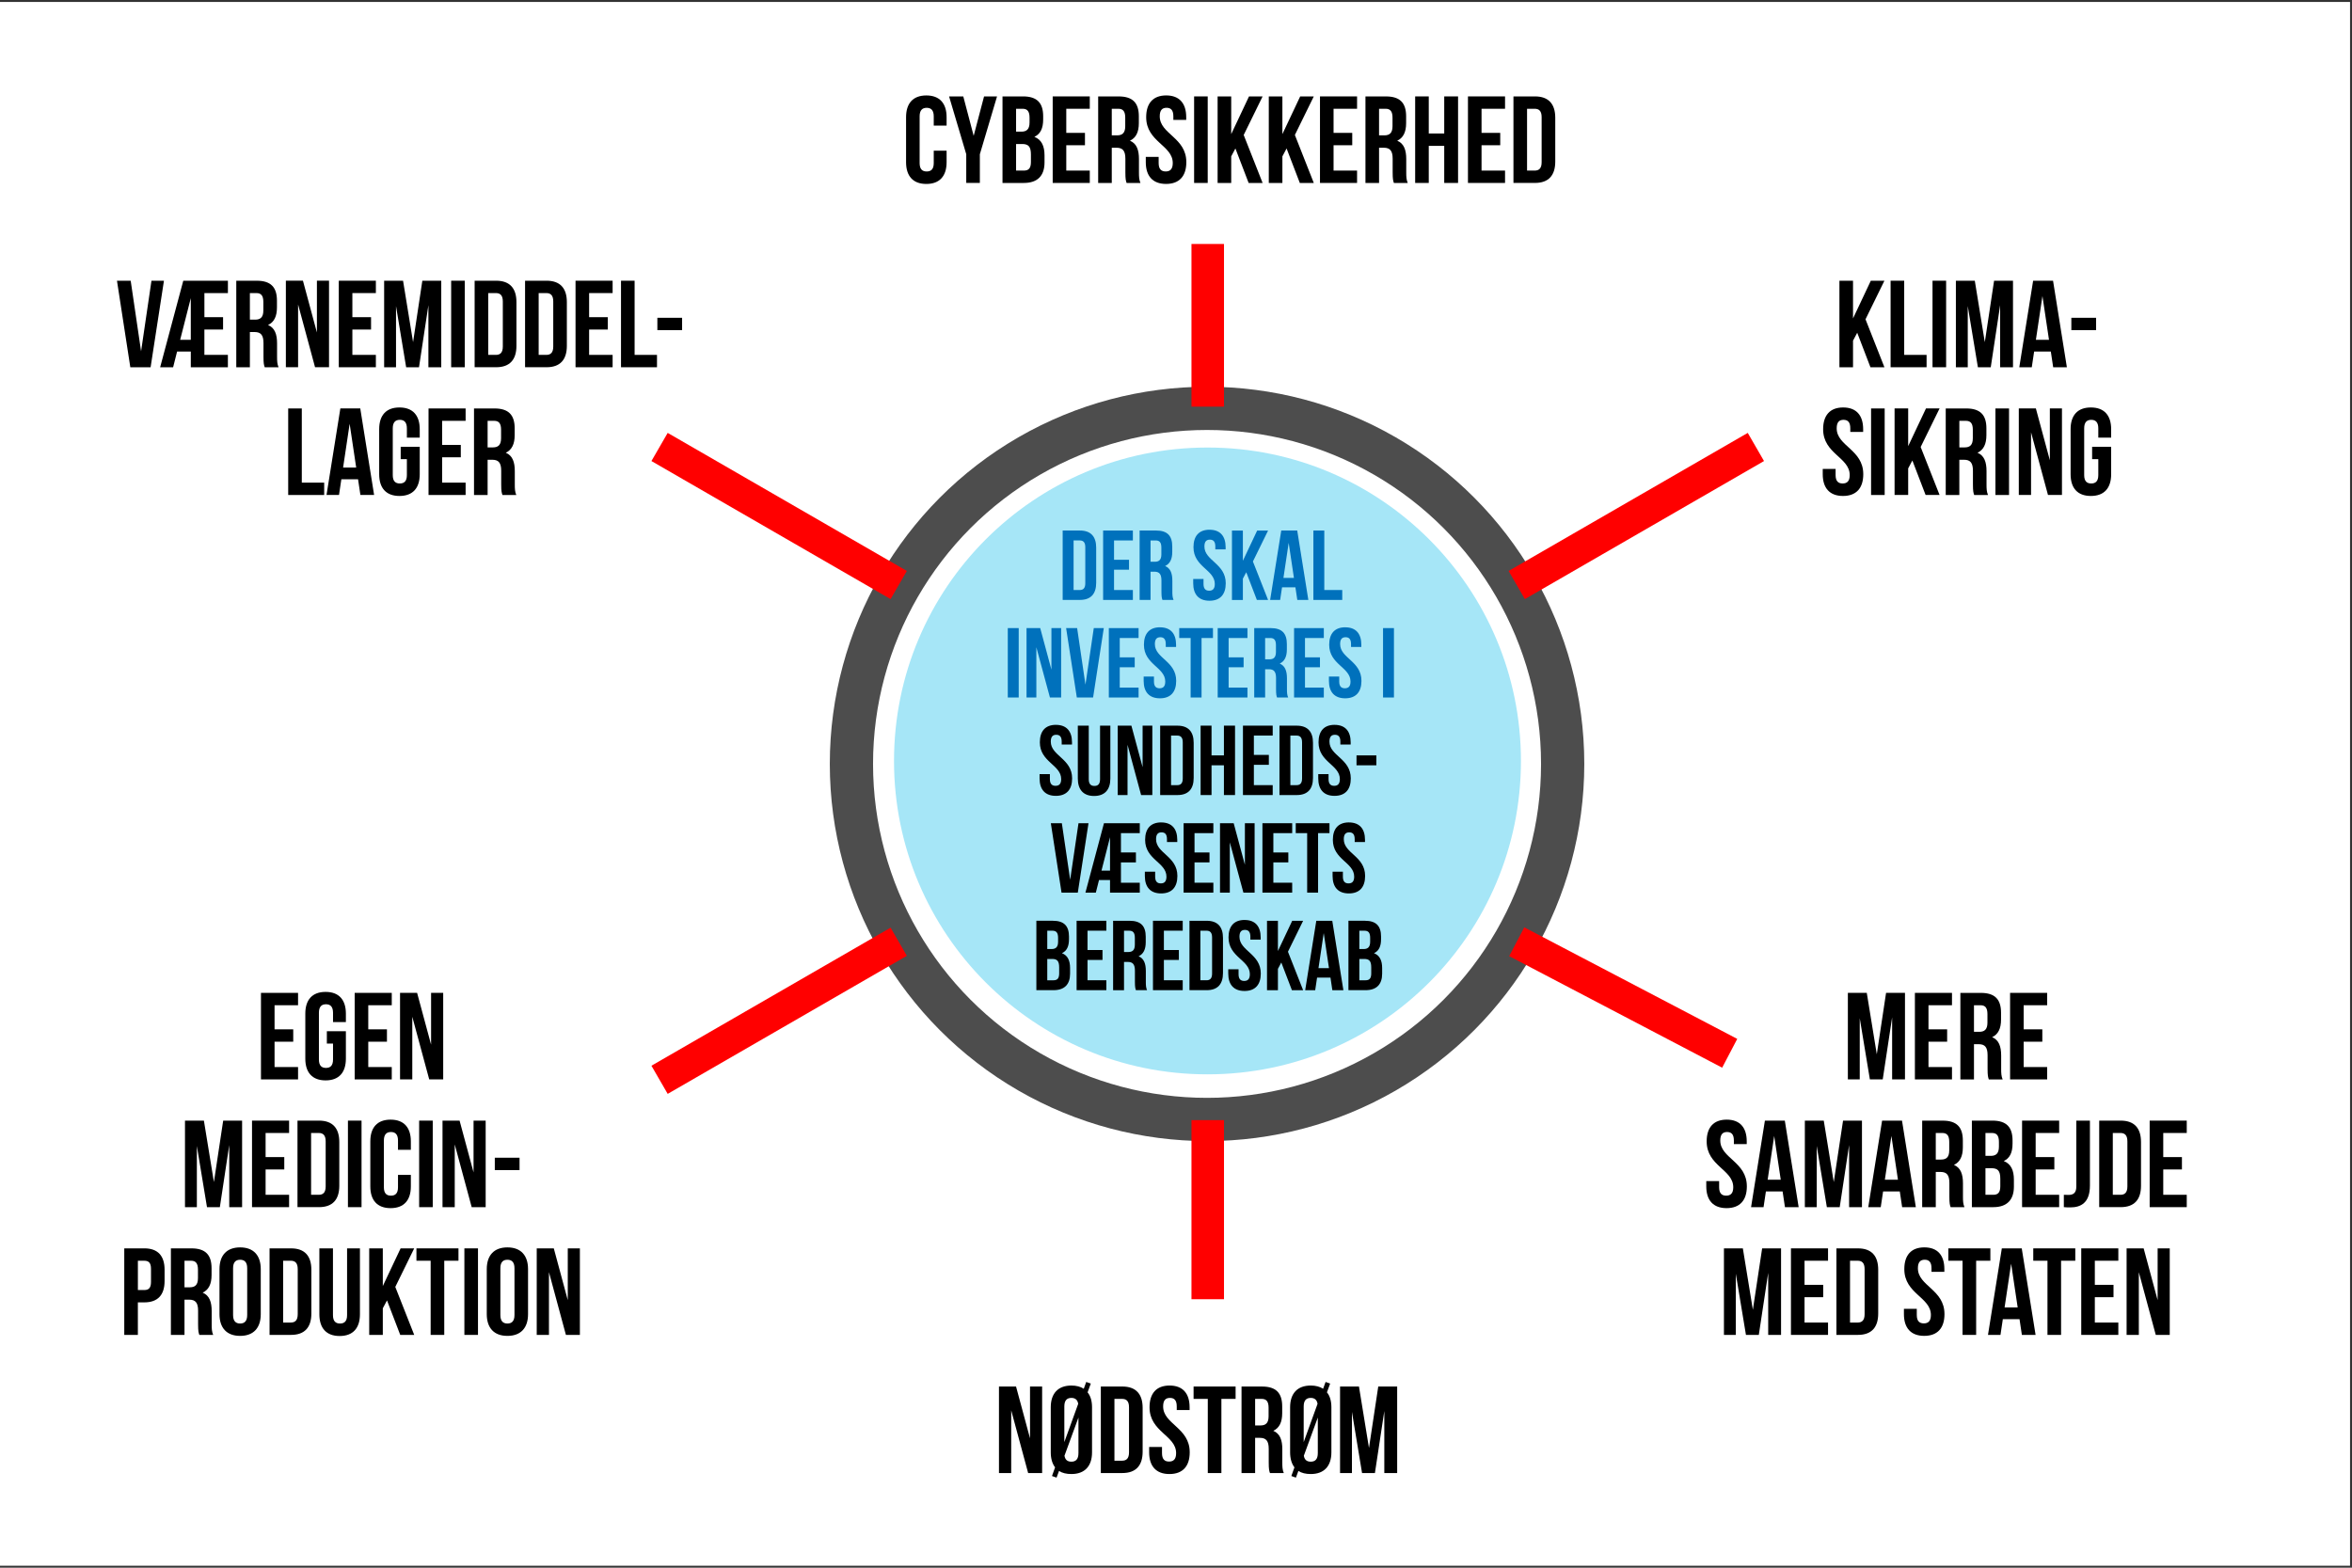 <?xml version="1.0" encoding="UTF-8"?><svg id="Lag_1" xmlns="http://www.w3.org/2000/svg" viewBox="0 0 1200 800"><rect x="0" y="0" width="1200" height="800" fill="#333333" stroke="none"/><defs><style>.cls-1{fill:#0071bc;}.cls-2{fill:#fff;}.cls-3{stroke:red;stroke-width:16.59px;}.cls-3,.cls-4{fill:none;stroke-miterlimit:10;}.cls-4{stroke:#4d4d4d;stroke-width:22.06px;}.cls-5{fill:#a6e6f7;}</style></defs><rect class="cls-2" x="-1" y="1" width="1200" height="798"/><circle class="cls-5" cx="616.06" cy="388.31" r="159.93"/><circle class="cls-4" cx="615.84" cy="389.83" r="181.44"/><path d="M482.96,76.9v5.87c0,7.06-3.53,11.1-10.34,11.1s-10.34-4.04-10.34-11.1v-22.96c0-7.06,3.53-11.1,10.34-11.1s10.34,4.04,10.34,11.1v4.29h-6.56v-4.73c0-3.15-1.39-4.35-3.6-4.35s-3.6,1.2-3.6,4.35v23.84c0,3.15,1.39,4.29,3.6,4.29s3.6-1.14,3.6-4.29v-6.31h6.56Z"/><path d="M492.99,78.72l-8.77-29.52h7.25l5.3,20.12,5.3-20.12h6.62l-8.77,29.52v14.63h-6.94v-14.63Z"/><path d="M532.23,59.36v1.58c0,4.54-1.39,7.44-4.48,8.89,3.72,1.45,5.17,4.79,5.17,9.46v3.6c0,6.81-3.6,10.47-10.53,10.47h-10.91v-44.16h10.47c7.19,0,10.28,3.34,10.28,10.16ZM518.41,55.51v11.67h2.71c2.59,0,4.16-1.14,4.16-4.67v-2.46c0-3.15-1.07-4.54-3.53-4.54h-3.34ZM518.41,73.49v13.56h3.97c2.33,0,3.6-1.07,3.6-4.35v-3.85c0-4.1-1.32-5.36-4.48-5.36h-3.09Z"/><path d="M544.02,67.81h9.53v6.31h-9.53v12.93h11.99v6.31h-18.92v-44.16h18.92v6.31h-11.99v12.3Z"/><path d="M574.8,93.36c-.38-1.14-.63-1.83-.63-5.42v-6.94c0-4.1-1.39-5.61-4.54-5.61h-2.4v17.98h-6.94v-44.16h10.47c7.19,0,10.28,3.34,10.28,10.16v3.47c0,4.54-1.45,7.51-4.54,8.96,3.47,1.45,4.6,4.79,4.6,9.4v6.81c0,2.14.06,3.72.76,5.36h-7.06ZM567.23,55.51v13.56h2.71c2.59,0,4.16-1.14,4.16-4.67v-4.35c0-3.15-1.07-4.54-3.53-4.54h-3.34Z"/><path d="M594.99,48.7c6.75,0,10.22,4.04,10.22,11.1v1.39h-6.56v-1.83c0-3.15-1.26-4.35-3.47-4.35s-3.47,1.2-3.47,4.35c0,9.08,13.56,10.79,13.56,23.4,0,7.06-3.53,11.1-10.34,11.1s-10.34-4.04-10.34-11.1v-2.71h6.56v3.15c0,3.15,1.39,4.29,3.6,4.29s3.6-1.14,3.6-4.29c0-9.08-13.56-10.79-13.56-23.4,0-7.06,3.47-11.1,10.22-11.1Z"/><path d="M609.24,49.2h6.94v44.16h-6.94v-44.16Z"/><path d="M630.31,75.76l-2.14,4.04v13.56h-6.94v-44.16h6.94v19.24l9.08-19.24h6.94l-9.65,19.68,9.65,24.48h-7.13l-6.75-17.6Z"/><path d="M656.42,75.76l-2.14,4.04v13.56h-6.94v-44.16h6.94v19.24l9.08-19.24h6.94l-9.65,19.68,9.65,24.48h-7.13l-6.75-17.6Z"/><path d="M680.39,67.81h9.53v6.31h-9.53v12.93h11.99v6.31h-18.92v-44.16h18.92v6.31h-11.99v12.3Z"/><path d="M711.17,93.36c-.38-1.14-.63-1.83-.63-5.42v-6.94c0-4.1-1.39-5.61-4.54-5.61h-2.4v17.98h-6.94v-44.16h10.47c7.19,0,10.28,3.34,10.28,10.16v3.47c0,4.54-1.45,7.51-4.54,8.96,3.47,1.45,4.6,4.79,4.6,9.4v6.81c0,2.14.06,3.72.76,5.36h-7.06ZM703.6,55.51v13.56h2.71c2.59,0,4.16-1.14,4.16-4.67v-4.35c0-3.15-1.07-4.54-3.53-4.54h-3.34Z"/><path d="M728.96,93.36h-6.94v-44.16h6.94v18.92h7.89v-18.92h7.06v44.16h-7.06v-18.92h-7.89v18.92Z"/><path d="M755.89,67.81h9.53v6.31h-9.53v12.93h11.99v6.31h-18.92v-44.16h18.92v6.31h-11.99v12.3Z"/><path d="M772.17,49.2h10.98c6.94,0,10.35,3.85,10.35,10.91v22.33c0,7.06-3.41,10.91-10.35,10.91h-10.98v-44.16ZM779.11,55.51v31.54h3.91c2.21,0,3.53-1.14,3.53-4.29v-22.96c0-3.15-1.32-4.29-3.53-4.29h-3.91Z"/><path d="M947.56,169.81l-2.14,4.04v13.56h-6.94v-44.16h6.94v19.24l9.08-19.24h6.94l-9.65,19.68,9.65,24.48h-7.13l-6.75-17.6Z"/><path d="M964.59,143.25h6.94v37.85h11.42v6.31h-18.36v-44.16Z"/><path d="M985.98,143.25h6.94v44.16h-6.94v-44.16Z"/><path d="M1012.66,174.6l4.73-31.35h9.65v44.16h-6.56v-31.67l-4.79,31.67h-6.56l-5.17-31.22v31.22h-6.06v-44.16h9.65l5.11,31.35Z"/><path d="M1054.54,187.41h-7l-1.2-8.01h-8.52l-1.2,8.01h-6.37l7.06-44.16h10.16l7.06,44.16ZM1038.71,173.4h6.69l-3.34-22.33-3.34,22.33Z"/><path d="M1056.81,162.17h12.62v6.31h-12.62v-6.31Z"/><path d="M940.37,207.93c6.75,0,10.22,4.04,10.22,11.1v1.39h-6.56v-1.83c0-3.15-1.26-4.35-3.47-4.35s-3.47,1.2-3.47,4.35c0,9.08,13.56,10.79,13.56,23.4,0,7.07-3.53,11.1-10.34,11.1s-10.34-4.04-10.34-11.1v-2.71h6.56v3.15c0,3.15,1.39,4.29,3.6,4.29s3.6-1.14,3.6-4.29c0-9.08-13.56-10.79-13.56-23.4,0-7.06,3.47-11.1,10.22-11.1Z"/><path d="M954.63,208.44h6.94v44.16h-6.94v-44.16Z"/><path d="M975.7,234.99l-2.14,4.04v13.56h-6.94v-44.16h6.94v19.24l9.08-19.24h6.94l-9.65,19.68,9.65,24.48h-7.13l-6.75-17.6Z"/><path d="M1007.23,252.59c-.38-1.14-.63-1.83-.63-5.42v-6.94c0-4.1-1.39-5.61-4.54-5.61h-2.4v17.98h-6.94v-44.16h10.47c7.19,0,10.28,3.34,10.28,10.16v3.47c0,4.54-1.45,7.51-4.54,8.96,3.47,1.45,4.6,4.79,4.6,9.4v6.81c0,2.14.06,3.72.76,5.36h-7.06ZM999.67,214.75v13.56h2.71c2.59,0,4.16-1.14,4.16-4.67v-4.35c0-3.15-1.07-4.54-3.53-4.54h-3.34Z"/><path d="M1018.08,208.44h6.94v44.16h-6.94v-44.16Z"/><path d="M1036.25,220.61v31.98h-6.25v-44.16h8.71l7.13,26.43v-26.43h6.18v44.16h-7.13l-8.64-31.98Z"/><path d="M1067.41,227.99h9.71v14c0,7.07-3.53,11.1-10.35,11.1s-10.34-4.04-10.34-11.1v-22.96c0-7.06,3.53-11.1,10.34-11.1s10.35,4.04,10.35,11.1v4.29h-6.56v-4.73c0-3.15-1.39-4.35-3.6-4.35s-3.6,1.2-3.6,4.35v23.84c0,3.15,1.39,4.29,3.6,4.29s3.6-1.14,3.6-4.29v-8.14h-3.15v-6.31Z"/><path d="M71.98,179.27l5.3-36.02h6.37l-6.81,44.16h-10.35l-6.81-44.16h7l5.3,36.02Z"/><path d="M104.28,161.86h9.53v6.31h-9.53v12.93h11.99v6.31h-18.92v-8.01h-7l-2.02,8.01h-6.62l11.8-44.16h22.77v6.31h-11.99v12.3ZM97.34,173.4v-21.26l-5.42,21.26h5.42Z"/><path d="M135.06,187.41c-.38-1.14-.63-1.83-.63-5.42v-6.94c0-4.1-1.39-5.61-4.54-5.61h-2.4v17.98h-6.94v-44.16h10.47c7.19,0,10.28,3.34,10.28,10.16v3.47c0,4.54-1.45,7.51-4.54,8.96,3.47,1.45,4.6,4.79,4.6,9.4v6.81c0,2.14.06,3.72.76,5.36h-7.06ZM127.49,149.56v13.56h2.71c2.59,0,4.16-1.14,4.16-4.67v-4.35c0-3.15-1.07-4.54-3.53-4.54h-3.34Z"/><path d="M152.09,155.42v31.98h-6.24v-44.16h8.71l7.13,26.43v-26.43h6.18v44.16h-7.13l-8.64-31.98Z"/><path d="M179.78,161.86h9.53v6.31h-9.53v12.93h11.99v6.31h-18.92v-44.16h18.92v6.31h-11.99v12.3Z"/><path d="M210.75,174.6l4.73-31.35h9.65v44.16h-6.56v-31.67l-4.79,31.67h-6.56l-5.17-31.22v31.22h-6.06v-44.16h9.65l5.11,31.35Z"/><path d="M230.18,143.25h6.94v44.16h-6.94v-44.16Z"/><path d="M242.16,143.25h10.98c6.94,0,10.35,3.85,10.35,10.91v22.33c0,7.06-3.41,10.91-10.35,10.91h-10.98v-44.16ZM249.1,149.56v31.54h3.91c2.21,0,3.53-1.14,3.53-4.29v-22.96c0-3.15-1.32-4.29-3.53-4.29h-3.91Z"/><path d="M267.89,143.25h10.98c6.94,0,10.34,3.85,10.34,10.91v22.33c0,7.06-3.41,10.91-10.34,10.91h-10.98v-44.16ZM274.83,149.56v31.54h3.91c2.21,0,3.53-1.14,3.53-4.29v-22.96c0-3.15-1.32-4.29-3.53-4.29h-3.91Z"/><path d="M300.57,161.86h9.53v6.31h-9.53v12.93h11.99v6.31h-18.92v-44.16h18.92v6.31h-11.99v12.3Z"/><path d="M316.84,143.25h6.94v37.85h11.42v6.31h-18.36v-44.16Z"/><path d="M335.39,162.17h12.62v6.31h-12.62v-6.31Z"/><path d="M147.04,208.44h6.94v37.85h11.42v6.31h-18.36v-44.16Z"/><path d="M190.88,252.59h-7l-1.2-8.01h-8.52l-1.2,8.01h-6.37l7.06-44.16h10.16l7.06,44.16ZM175.04,238.59h6.69l-3.34-22.33-3.34,22.33Z"/><path d="M204.44,227.99h9.71v14c0,7.07-3.53,11.1-10.35,11.1s-10.34-4.04-10.34-11.1v-22.96c0-7.06,3.53-11.1,10.34-11.1s10.35,4.04,10.35,11.1v4.29h-6.56v-4.73c0-3.15-1.39-4.35-3.6-4.35s-3.6,1.2-3.6,4.35v23.84c0,3.15,1.39,4.29,3.6,4.29s3.6-1.14,3.6-4.29v-8.14h-3.15v-6.31Z"/><path d="M225.57,227.05h9.53v6.31h-9.53v12.93h11.99v6.31h-18.92v-44.16h18.92v6.31h-11.99v12.3Z"/><path d="M256.35,252.59c-.38-1.14-.63-1.83-.63-5.42v-6.94c0-4.1-1.39-5.61-4.54-5.61h-2.4v17.98h-6.94v-44.16h10.47c7.19,0,10.28,3.34,10.28,10.16v3.47c0,4.54-1.45,7.51-4.54,8.96,3.47,1.45,4.6,4.79,4.6,9.4v6.81c0,2.14.06,3.72.76,5.36h-7.06ZM248.78,214.75v13.56h2.71c2.59,0,4.16-1.14,4.16-4.67v-4.35c0-3.15-1.07-4.54-3.53-4.54h-3.34Z"/><path d="M515.92,719.73v31.98h-6.24v-44.16h8.71l7.13,26.43v-26.43h6.18v44.16h-7.13l-8.64-31.98Z"/><path d="M536.1,718.15c0-7.06,3.72-11.1,10.53-11.1,2.52,0,4.67.57,6.31,1.64l1.26-3.47,2.33.82-1.64,4.48c1.51,1.83,2.27,4.42,2.27,7.63v22.96c0,7.07-3.72,11.1-10.53,11.1-2.52,0-4.67-.5-6.31-1.58l-1.26,3.41-2.33-.82,1.58-4.42c-1.45-1.89-2.21-4.48-2.21-7.7v-22.96ZM543.04,735.88l7.06-19.49c-.32-2.14-1.64-3.03-3.47-3.03-2.21,0-3.6,1.2-3.6,4.35v18.17ZM550.23,741.55v-18.17l-7.13,19.49c.38,2.21,1.64,3.03,3.53,3.03,2.21,0,3.6-1.2,3.6-4.35Z"/><path d="M561.65,707.55h10.98c6.94,0,10.35,3.85,10.35,10.91v22.33c0,7.06-3.41,10.91-10.35,10.91h-10.98v-44.16ZM568.59,713.86v31.54h3.91c2.21,0,3.53-1.14,3.53-4.29v-22.96c0-3.15-1.32-4.29-3.53-4.29h-3.91Z"/><path d="M596.72,707.05c6.75,0,10.22,4.04,10.22,11.1v1.39h-6.56v-1.83c0-3.15-1.26-4.35-3.47-4.35s-3.47,1.2-3.47,4.35c0,9.08,13.56,10.79,13.56,23.4,0,7.07-3.53,11.1-10.35,11.1s-10.35-4.04-10.35-11.1v-2.71h6.56v3.15c0,3.15,1.39,4.29,3.6,4.29s3.6-1.14,3.6-4.29c0-9.08-13.56-10.79-13.56-23.4,0-7.06,3.47-11.1,10.22-11.1Z"/><path d="M608.96,707.55h21.45v6.31h-7.25v37.85h-6.94v-37.85h-7.25v-6.31Z"/><path d="M647.94,751.71c-.38-1.14-.63-1.83-.63-5.42v-6.94c0-4.1-1.39-5.61-4.54-5.61h-2.4v17.98h-6.94v-44.16h10.47c7.19,0,10.28,3.34,10.28,10.16v3.47c0,4.54-1.45,7.51-4.54,8.96,3.47,1.45,4.6,4.79,4.6,9.4v6.81c0,2.14.06,3.72.76,5.36h-7.06ZM640.37,713.86v13.56h2.71c2.59,0,4.16-1.14,4.16-4.67v-4.35c0-3.15-1.07-4.54-3.53-4.54h-3.34Z"/><path d="M658.22,718.15c0-7.06,3.72-11.1,10.53-11.1,2.52,0,4.67.57,6.31,1.64l1.26-3.47,2.33.82-1.64,4.48c1.51,1.83,2.27,4.42,2.27,7.63v22.96c0,7.07-3.72,11.1-10.53,11.1-2.52,0-4.67-.5-6.31-1.58l-1.26,3.41-2.33-.82,1.58-4.42c-1.45-1.89-2.21-4.48-2.21-7.7v-22.96ZM665.16,735.88l7.06-19.49c-.32-2.14-1.64-3.03-3.47-3.03-2.21,0-3.6,1.2-3.6,4.35v18.17ZM672.35,741.55v-18.17l-7.13,19.49c.38,2.21,1.64,3.03,3.53,3.03,2.21,0,3.6-1.2,3.6-4.35Z"/><path d="M698.46,738.9l4.73-31.35h9.65v44.16h-6.56v-31.67l-4.79,31.67h-6.56l-5.17-31.22v31.22h-6.06v-44.16h9.65l5.11,31.35Z"/><path d="M140.08,525.28h9.53v6.31h-9.53v12.93h11.99v6.31h-18.92v-44.16h18.92v6.31h-11.99v12.3Z"/><path d="M166.76,526.23h9.71v14c0,7.06-3.53,11.1-10.35,11.1s-10.35-4.04-10.35-11.1v-22.96c0-7.06,3.53-11.1,10.35-11.1s10.35,4.04,10.35,11.1v4.29h-6.56v-4.73c0-3.15-1.39-4.35-3.6-4.35s-3.6,1.2-3.6,4.35v23.84c0,3.15,1.39,4.29,3.6,4.29s3.6-1.14,3.6-4.29v-8.14h-3.15v-6.31Z"/><path d="M187.89,525.28h9.53v6.31h-9.53v12.93h11.99v6.31h-18.92v-44.16h18.92v6.31h-11.99v12.3Z"/><path d="M210.35,518.85v31.98h-6.25v-44.16h8.71l7.13,26.43v-26.43h6.18v44.16h-7.13l-8.64-31.98Z"/><path d="M109.14,603.21l4.73-31.35h9.65v44.16h-6.56v-31.67l-4.79,31.67h-6.56l-5.17-31.22v31.22h-6.06v-44.16h9.65l5.11,31.35Z"/><path d="M135.51,590.47h9.53v6.31h-9.53v12.93h11.99v6.31h-18.92v-44.16h18.92v6.31h-11.99v12.3Z"/><path d="M151.78,571.86h10.98c6.94,0,10.35,3.85,10.35,10.91v22.33c0,7.06-3.41,10.91-10.35,10.91h-10.98v-44.16ZM158.72,578.17v31.54h3.91c2.21,0,3.53-1.14,3.53-4.29v-22.96c0-3.15-1.32-4.29-3.53-4.29h-3.91Z"/><path d="M177.52,571.86h6.94v44.16h-6.94v-44.16Z"/><path d="M209.62,599.55v5.87c0,7.06-3.53,11.1-10.34,11.1s-10.34-4.04-10.34-11.1v-22.96c0-7.06,3.53-11.1,10.34-11.1s10.34,4.04,10.34,11.1v4.29h-6.56v-4.73c0-3.15-1.39-4.35-3.6-4.35s-3.6,1.2-3.6,4.35v23.84c0,3.15,1.39,4.29,3.6,4.29s3.6-1.14,3.6-4.29v-6.31h6.56Z"/><path d="M213.85,571.86h6.94v44.16h-6.94v-44.16Z"/><path d="M232.01,584.04v31.98h-6.24v-44.16h8.71l7.13,26.43v-26.43h6.18v44.16h-7.13l-8.64-31.98Z"/><path d="M252.45,590.79h12.62v6.31h-12.62v-6.31Z"/><path d="M83.97,647.96v5.74c0,7.06-3.41,10.91-10.35,10.91h-3.28v16.59h-6.94v-44.16h10.22c6.94,0,10.35,3.85,10.35,10.91ZM70.35,643.36v14.95h3.28c2.21,0,3.41-1.01,3.41-4.16v-6.62c0-3.15-1.2-4.16-3.41-4.16h-3.28Z"/><path d="M101.7,681.2c-.38-1.14-.63-1.83-.63-5.42v-6.94c0-4.1-1.39-5.61-4.54-5.61h-2.4v17.98h-6.94v-44.16h10.47c7.19,0,10.28,3.34,10.28,10.16v3.47c0,4.54-1.45,7.51-4.54,8.96,3.47,1.45,4.6,4.79,4.6,9.4v6.81c0,2.14.06,3.72.76,5.36h-7.06ZM94.13,643.36v13.56h2.71c2.59,0,4.16-1.14,4.16-4.67v-4.35c0-3.15-1.07-4.54-3.53-4.54h-3.34Z"/><path d="M111.98,647.65c0-7.06,3.72-11.1,10.53-11.1s10.53,4.04,10.53,11.1v22.96c0,7.07-3.72,11.1-10.53,11.1s-10.53-4.04-10.53-11.1v-22.96ZM118.92,671.05c0,3.15,1.39,4.35,3.6,4.35s3.6-1.2,3.6-4.35v-23.84c0-3.15-1.39-4.35-3.6-4.35s-3.6,1.2-3.6,4.35v23.84Z"/><path d="M137.53,637.05h10.98c6.94,0,10.35,3.85,10.35,10.91v22.33c0,7.06-3.41,10.91-10.35,10.91h-10.98v-44.16ZM144.46,643.36v31.54h3.91c2.21,0,3.53-1.14,3.53-4.29v-22.96c0-3.15-1.32-4.29-3.53-4.29h-3.91Z"/><path d="M169.88,637.05v34.06c0,3.15,1.39,4.29,3.6,4.29s3.6-1.14,3.6-4.29v-34.06h6.56v33.62c0,7.06-3.53,11.1-10.35,11.1s-10.35-4.04-10.35-11.1v-33.62h6.94Z"/><path d="M197.45,663.6l-2.14,4.04v13.56h-6.94v-44.16h6.94v19.24l9.08-19.24h6.94l-9.65,19.68,9.65,24.48h-7.13l-6.75-17.6Z"/><path d="M212.46,637.05h21.45v6.31h-7.25v37.85h-6.94v-37.85h-7.25v-6.31Z"/><path d="M236.93,637.05h6.94v44.16h-6.94v-44.16Z"/><path d="M248.35,647.65c0-7.06,3.72-11.1,10.53-11.1s10.53,4.04,10.53,11.1v22.96c0,7.07-3.72,11.1-10.53,11.1s-10.53-4.04-10.53-11.1v-22.96ZM255.29,671.05c0,3.15,1.39,4.35,3.6,4.35s3.6-1.2,3.6-4.35v-23.84c0-3.15-1.39-4.35-3.6-4.35s-3.6,1.2-3.6,4.35v23.84Z"/><path d="M280.08,649.22v31.98h-6.24v-44.16h8.71l7.13,26.43v-26.43h6.18v44.16h-7.13l-8.64-31.98Z"/><path class="cls-1" d="M542.18,270.73h8.8c5.57,0,8.3,3.09,8.3,8.75v17.91c0,5.67-2.73,8.75-8.3,8.75h-8.8v-35.42ZM547.75,275.79v25.3h3.14c1.77,0,2.83-.91,2.83-3.44v-18.42c0-2.53-1.06-3.44-2.83-3.44h-3.14Z"/><path class="cls-1" d="M568.39,285.66h7.64v5.06h-7.64v10.37h9.61v5.06h-15.18v-35.42h15.18v5.06h-9.61v9.87Z"/><path class="cls-1" d="M593.08,306.15c-.3-.91-.51-1.47-.51-4.35v-5.57c0-3.29-1.11-4.5-3.64-4.5h-1.92v14.42h-5.57v-35.42h8.4c5.77,0,8.25,2.68,8.25,8.15v2.78c0,3.64-1.16,6.02-3.64,7.18,2.78,1.16,3.69,3.85,3.69,7.54v5.46c0,1.72.05,2.99.61,4.3h-5.67ZM587.01,275.79v10.88h2.18c2.07,0,3.34-.91,3.34-3.74v-3.49c0-2.53-.86-3.64-2.83-3.64h-2.68Z"/><path class="cls-1" d="M617.12,270.33c5.41,0,8.2,3.24,8.2,8.91v1.11h-5.26v-1.47c0-2.53-1.01-3.49-2.78-3.49s-2.78.96-2.78,3.49c0,7.29,10.88,8.65,10.88,18.77,0,5.67-2.83,8.91-8.3,8.91s-8.3-3.24-8.3-8.91v-2.18h5.26v2.53c0,2.53,1.11,3.44,2.88,3.44s2.88-.91,2.88-3.44c0-7.29-10.88-8.65-10.88-18.77,0-5.67,2.78-8.91,8.2-8.91Z"/><path class="cls-1" d="M635.84,292.04l-1.72,3.24v10.88h-5.57v-35.42h5.57v15.43l7.29-15.43h5.57l-7.74,15.79,7.74,19.63h-5.72l-5.41-14.12Z"/><path class="cls-1" d="M667.51,306.15h-5.62l-.96-6.43h-6.83l-.96,6.43h-5.11l5.67-35.42h8.15l5.67,35.42ZM654.81,294.92h5.36l-2.68-17.91-2.68,17.91Z"/><path class="cls-1" d="M670.09,270.73h5.57v30.36h9.16v5.06h-14.72v-35.42Z"/><path class="cls-1" d="M514.18,320.52h5.57v35.42h-5.57v-35.42Z"/><path class="cls-1" d="M528.75,330.29v25.65h-5.01v-35.42h6.98l5.72,21.2v-21.2h4.96v35.42h-5.72l-6.93-25.65Z"/><path class="cls-1" d="M553.8,349.41l4.25-28.89h5.11l-5.46,35.42h-8.3l-5.46-35.42h5.62l4.25,28.89Z"/><path class="cls-1" d="M571.3,335.45h7.64v5.06h-7.64v10.37h9.61v5.06h-15.18v-35.42h15.18v5.06h-9.61v9.87Z"/><path class="cls-1" d="M591.84,320.12c5.41,0,8.2,3.24,8.2,8.91v1.11h-5.26v-1.47c0-2.53-1.01-3.49-2.78-3.49s-2.78.96-2.78,3.49c0,7.29,10.88,8.65,10.88,18.77,0,5.67-2.83,8.91-8.3,8.91s-8.3-3.24-8.3-8.91v-2.18h5.26v2.53c0,2.53,1.11,3.44,2.88,3.44s2.88-.91,2.88-3.44c0-7.29-10.88-8.65-10.88-18.77,0-5.67,2.78-8.91,8.2-8.91Z"/><path class="cls-1" d="M601.66,320.52h17.2v5.06h-5.82v30.36h-5.57v-30.36h-5.82v-5.06Z"/><path class="cls-1" d="M626.85,335.45h7.64v5.06h-7.64v10.37h9.61v5.06h-15.18v-35.42h15.18v5.06h-9.61v9.87Z"/><path class="cls-1" d="M651.55,355.94c-.3-.91-.51-1.47-.51-4.35v-5.57c0-3.29-1.11-4.5-3.64-4.5h-1.92v14.42h-5.57v-35.42h8.4c5.77,0,8.25,2.68,8.25,8.15v2.78c0,3.64-1.16,6.02-3.64,7.18,2.78,1.16,3.69,3.85,3.69,7.54v5.46c0,1.72.05,2.99.61,4.3h-5.67ZM645.47,325.58v10.88h2.18c2.07,0,3.34-.91,3.34-3.74v-3.49c0-2.53-.86-3.64-2.83-3.64h-2.68Z"/><path class="cls-1" d="M665.81,335.45h7.64v5.06h-7.64v10.37h9.61v5.06h-15.18v-35.42h15.18v5.06h-9.61v9.87Z"/><path class="cls-1" d="M686.36,320.12c5.41,0,8.2,3.24,8.2,8.91v1.11h-5.26v-1.47c0-2.53-1.01-3.49-2.78-3.49s-2.78.96-2.78,3.49c0,7.29,10.88,8.65,10.88,18.77,0,5.67-2.83,8.91-8.3,8.91s-8.3-3.24-8.3-8.91v-2.18h5.26v2.53c0,2.53,1.11,3.44,2.88,3.44s2.88-.91,2.88-3.44c0-7.29-10.88-8.65-10.88-18.77,0-5.67,2.78-8.91,8.2-8.91Z"/><path class="cls-1" d="M705.63,320.52h5.57v35.42h-5.57v-35.42Z"/><path d="M538.74,369.9c5.41,0,8.2,3.24,8.2,8.91v1.11h-5.26v-1.47c0-2.53-1.01-3.49-2.78-3.49s-2.78.96-2.78,3.49c0,7.29,10.88,8.65,10.88,18.77,0,5.67-2.83,8.91-8.3,8.91s-8.3-3.24-8.3-8.91v-2.18h5.26v2.53c0,2.53,1.11,3.44,2.88,3.44s2.88-.91,2.88-3.44c0-7.29-10.88-8.65-10.88-18.77,0-5.67,2.78-8.91,8.2-8.91Z"/><path d="M555.49,370.31v27.32c0,2.53,1.11,3.44,2.88,3.44s2.88-.91,2.88-3.44v-27.32h5.26v26.97c0,5.67-2.83,8.91-8.3,8.91s-8.3-3.24-8.3-8.91v-26.97h5.57Z"/><path d="M575.27,380.07v25.65h-5.01v-35.42h6.98l5.72,21.2v-21.2h4.96v35.42h-5.72l-6.93-25.65Z"/><path d="M591.92,370.31h8.8c5.57,0,8.3,3.09,8.3,8.75v17.91c0,5.67-2.73,8.75-8.3,8.75h-8.8v-35.42ZM597.48,375.37v25.3h3.14c1.77,0,2.83-.91,2.83-3.44v-18.42c0-2.53-1.06-3.44-2.83-3.44h-3.14Z"/><path d="M618.13,405.72h-5.57v-35.42h5.57v15.18h6.32v-15.18h5.67v35.42h-5.67v-15.18h-6.32v15.18Z"/><path d="M639.73,385.23h7.64v5.06h-7.64v10.37h9.61v5.06h-15.18v-35.42h15.18v5.06h-9.61v9.87Z"/><path d="M652.79,370.31h8.8c5.57,0,8.3,3.09,8.3,8.75v17.91c0,5.67-2.73,8.75-8.3,8.75h-8.8v-35.42ZM658.35,375.37v25.3h3.14c1.77,0,2.83-.91,2.83-3.44v-18.42c0-2.53-1.06-3.44-2.83-3.44h-3.14Z"/><path d="M680.92,369.9c5.41,0,8.2,3.24,8.2,8.91v1.11h-5.26v-1.47c0-2.53-1.01-3.49-2.78-3.49s-2.78.96-2.78,3.49c0,7.29,10.88,8.65,10.88,18.77,0,5.67-2.83,8.91-8.3,8.91s-8.3-3.24-8.3-8.91v-2.18h5.26v2.53c0,2.53,1.11,3.44,2.88,3.44s2.88-.91,2.88-3.44c0-7.29-10.88-8.65-10.88-18.77,0-5.67,2.78-8.91,8.2-8.91Z"/><path d="M692.1,385.48h10.12v5.06h-10.12v-5.06Z"/><path d="M546,448.98l4.25-28.89h5.11l-5.46,35.42h-8.3l-5.46-35.42h5.62l4.25,28.89Z"/><path d="M571.91,435.02h7.64v5.06h-7.64v10.37h9.61v5.06h-15.18v-6.43h-5.62l-1.62,6.43h-5.31l9.46-35.42h18.27v5.06h-9.61v9.87ZM566.34,444.28v-17.05l-4.35,17.05h4.35Z"/><path d="M592.45,419.69c5.41,0,8.2,3.24,8.2,8.91v1.11h-5.26v-1.47c0-2.53-1.01-3.49-2.78-3.49s-2.78.96-2.78,3.49c0,7.29,10.88,8.65,10.88,18.77,0,5.67-2.83,8.91-8.3,8.91s-8.3-3.24-8.3-8.91v-2.18h5.26v2.53c0,2.53,1.11,3.44,2.88,3.44s2.88-.91,2.88-3.44c0-7.29-10.88-8.65-10.88-18.77,0-5.67,2.78-8.91,8.2-8.91Z"/><path d="M609.45,435.02h7.64v5.06h-7.64v10.37h9.61v5.06h-15.18v-35.42h15.18v5.06h-9.61v9.87Z"/><path d="M627.46,429.86v25.65h-5.01v-35.42h6.98l5.72,21.2v-21.2h4.96v35.42h-5.72l-6.93-25.65Z"/><path d="M649.67,435.02h7.64v5.06h-7.64v10.37h9.61v5.06h-15.18v-35.42h15.18v5.06h-9.61v9.87Z"/><path d="M661.11,420.09h17.2v5.06h-5.82v30.36h-5.57v-30.36h-5.82v-5.06Z"/><path d="M688.23,419.69c5.41,0,8.2,3.24,8.2,8.91v1.11h-5.26v-1.47c0-2.53-1.01-3.49-2.78-3.49s-2.78.96-2.78,3.49c0,7.29,10.88,8.65,10.88,18.77,0,5.67-2.83,8.91-8.3,8.91s-8.3-3.24-8.3-8.91v-2.18h5.26v2.53c0,2.53,1.11,3.44,2.88,3.44s2.88-.91,2.88-3.44c0-7.29-10.88-8.65-10.88-18.77,0-5.67,2.78-8.91,8.2-8.91Z"/><path d="M545.4,478.02v1.27c0,3.64-1.11,5.97-3.59,7.13,2.99,1.16,4.15,3.85,4.15,7.59v2.88c0,5.46-2.88,8.4-8.45,8.4h-8.75v-35.42h8.4c5.77,0,8.25,2.68,8.25,8.15ZM534.32,474.94v9.36h2.18c2.07,0,3.34-.91,3.34-3.74v-1.97c0-2.53-.86-3.64-2.83-3.64h-2.68ZM534.32,489.36v10.88h3.19c1.87,0,2.88-.86,2.88-3.49v-3.09c0-3.29-1.06-4.3-3.59-4.3h-2.48Z"/><path d="M554.86,484.8h7.64v5.06h-7.64v10.37h9.61v5.06h-15.18v-35.42h15.18v5.06h-9.61v9.87Z"/><path d="M579.55,505.3c-.3-.91-.51-1.47-.51-4.35v-5.57c0-3.29-1.11-4.5-3.64-4.5h-1.92v14.42h-5.57v-35.42h8.4c5.77,0,8.25,2.68,8.25,8.15v2.78c0,3.64-1.16,6.02-3.64,7.18,2.78,1.16,3.69,3.85,3.69,7.54v5.46c0,1.72.05,2.99.61,4.3h-5.67ZM573.48,474.94v10.88h2.18c2.07,0,3.34-.91,3.34-3.74v-3.49c0-2.53-.86-3.64-2.83-3.64h-2.68Z"/><path d="M593.82,484.8h7.64v5.06h-7.64v10.37h9.61v5.06h-15.18v-35.42h15.18v5.06h-9.61v9.87Z"/><path d="M606.87,469.88h8.8c5.57,0,8.3,3.09,8.3,8.75v17.91c0,5.67-2.73,8.75-8.3,8.75h-8.8v-35.42ZM612.44,474.94v25.3h3.14c1.77,0,2.83-.91,2.83-3.44v-18.42c0-2.53-1.06-3.44-2.83-3.44h-3.14Z"/><path d="M635,469.47c5.41,0,8.2,3.24,8.2,8.91v1.11h-5.26v-1.47c0-2.53-1.01-3.49-2.78-3.49s-2.78.96-2.78,3.49c0,7.29,10.88,8.65,10.88,18.77,0,5.67-2.83,8.91-8.3,8.91s-8.3-3.24-8.3-8.91v-2.18h5.26v2.53c0,2.53,1.11,3.44,2.88,3.44s2.88-.91,2.88-3.44c0-7.29-10.88-8.65-10.88-18.77,0-5.67,2.78-8.91,8.2-8.91Z"/><path d="M653.72,491.18l-1.72,3.24v10.88h-5.57v-35.42h5.57v15.43l7.29-15.43h5.57l-7.74,15.79,7.74,19.63h-5.72l-5.41-14.12Z"/><path d="M685.39,505.3h-5.62l-.96-6.43h-6.83l-.96,6.43h-5.11l5.67-35.42h8.15l5.67,35.42ZM672.69,494.06h5.36l-2.68-17.91-2.68,17.91Z"/><path d="M704.62,478.02v1.27c0,3.64-1.11,5.97-3.59,7.13,2.99,1.16,4.15,3.85,4.15,7.59v2.88c0,5.46-2.88,8.4-8.45,8.4h-8.75v-35.42h8.4c5.77,0,8.25,2.68,8.25,8.15ZM693.54,474.94v9.36h2.18c2.07,0,3.34-.91,3.34-3.74v-1.97c0-2.53-.86-3.64-2.83-3.64h-2.68ZM693.54,489.36v10.88h3.19c1.87,0,2.88-.86,2.88-3.49v-3.09c0-3.29-1.06-4.3-3.59-4.3h-2.48Z"/><line class="cls-3" x1="616.19" y1="124.5" x2="616.19" y2="207.52"/><line class="cls-3" x1="616.19" y1="571.6" x2="616.19" y2="663"/><line class="cls-3" x1="336.51" y1="228.09" x2="458.53" y2="298.54"/><line class="cls-3" x1="773.84" y1="480.58" x2="882.5" y2="537.5"/><line class="cls-3" x1="336.51" y1="551.03" x2="458.53" y2="480.58"/><line class="cls-3" x1="773.84" y1="298.54" x2="895.86" y2="228.09"/><path d="M957.55,538.02l4.73-31.35h9.65v44.16h-6.56v-31.67l-4.79,31.67h-6.56l-5.17-31.22v31.22h-6.06v-44.16h9.65l5.11,31.35Z"/><path d="M983.92,525.28h9.52v6.31h-9.52v12.93h11.99v6.31h-18.92v-44.16h18.92v6.31h-11.99v12.3Z"/><path d="M1014.7,550.83c-.38-1.14-.63-1.83-.63-5.42v-6.94c0-4.1-1.39-5.61-4.54-5.61h-2.4v17.98h-6.94v-44.16h10.47c7.19,0,10.28,3.34,10.28,10.16v3.47c0,4.54-1.45,7.51-4.54,8.96,3.47,1.45,4.6,4.79,4.6,9.4v6.81c0,2.14.06,3.72.76,5.36h-7.06ZM1007.13,512.98v13.56h2.71c2.59,0,4.16-1.14,4.16-4.67v-4.35c0-3.15-1.07-4.54-3.53-4.54h-3.34Z"/><path d="M1032.48,525.28h9.52v6.31h-9.52v12.93h11.99v6.31h-18.92v-44.16h18.92v6.31h-11.99v12.3Z"/><path d="M880.97,571.36c6.75,0,10.22,4.04,10.22,11.1v1.39h-6.56v-1.83c0-3.15-1.26-4.35-3.47-4.35s-3.47,1.2-3.47,4.35c0,9.08,13.56,10.79,13.56,23.4,0,7.06-3.53,11.1-10.35,11.1s-10.35-4.04-10.35-11.1v-2.71h6.56v3.15c0,3.15,1.39,4.29,3.6,4.29s3.6-1.14,3.6-4.29c0-9.08-13.56-10.79-13.56-23.4,0-7.06,3.47-11.1,10.22-11.1Z"/><path d="M917.69,616.02h-7l-1.2-8.01h-8.52l-1.2,8.01h-6.37l7.06-44.16h10.16l7.06,44.16ZM901.85,602.01h6.69l-3.34-22.33-3.34,22.33Z"/><path d="M935.6,603.21l4.73-31.35h9.65v44.16h-6.56v-31.67l-4.79,31.67h-6.56l-5.17-31.22v31.22h-6.06v-44.16h9.65l5.11,31.35Z"/><path d="M977.48,616.02h-7l-1.2-8.01h-8.52l-1.2,8.01h-6.37l7.06-44.16h10.16l7.06,44.16ZM961.65,602.01h6.69l-3.34-22.33-3.34,22.33Z"/><path d="M995.21,616.02c-.38-1.14-.63-1.83-.63-5.42v-6.94c0-4.1-1.39-5.61-4.54-5.61h-2.4v17.98h-6.94v-44.16h10.47c7.19,0,10.28,3.34,10.28,10.16v3.47c0,4.54-1.45,7.51-4.54,8.96,3.47,1.45,4.6,4.79,4.6,9.4v6.81c0,2.14.06,3.72.76,5.36h-7.06ZM987.64,578.17v13.56h2.71c2.59,0,4.16-1.14,4.16-4.67v-4.35c0-3.15-1.07-4.54-3.53-4.54h-3.34Z"/><path d="M1026.81,582.02v1.58c0,4.54-1.39,7.44-4.48,8.89,3.72,1.45,5.17,4.79,5.17,9.46v3.6c0,6.81-3.6,10.47-10.53,10.47h-10.91v-44.16h10.47c7.19,0,10.28,3.34,10.28,10.16ZM1012.99,578.17v11.67h2.71c2.59,0,4.16-1.14,4.16-4.67v-2.46c0-3.15-1.07-4.54-3.53-4.54h-3.34ZM1012.99,596.15v13.56h3.97c2.33,0,3.6-1.07,3.6-4.35v-3.85c0-4.1-1.32-5.36-4.48-5.36h-3.09Z"/><path d="M1038.6,590.47h9.53v6.31h-9.53v12.93h11.99v6.31h-18.92v-44.16h18.92v6.31h-11.99v12.3Z"/><path d="M1052.98,609.71c.76.06,1.64.06,2.4.06,2.21,0,3.97-.82,3.97-4.23v-33.68h6.94v33.18c0,8.83-4.73,11.1-9.97,11.1-1.26,0-2.21,0-3.34-.13v-6.31Z"/><path d="M1071.02,571.86h10.98c6.94,0,10.35,3.85,10.35,10.91v22.33c0,7.06-3.41,10.91-10.35,10.91h-10.98v-44.16ZM1077.96,578.17v31.54h3.91c2.21,0,3.53-1.14,3.53-4.29v-22.96c0-3.15-1.32-4.29-3.53-4.29h-3.91Z"/><path d="M1103.7,590.47h9.53v6.31h-9.53v12.93h11.99v6.31h-18.92v-44.16h18.92v6.31h-11.99v12.3Z"/><path d="M894.32,668.4l4.73-31.35h9.65v44.16h-6.56v-31.67l-4.79,31.67h-6.56l-5.17-31.22v31.22h-6.06v-44.16h9.65l5.11,31.35Z"/><path d="M920.68,655.66h9.52v6.31h-9.52v12.93h11.99v6.31h-18.92v-44.16h18.92v6.31h-11.99v12.3Z"/><path d="M936.95,637.05h10.98c6.94,0,10.34,3.85,10.34,10.91v22.33c0,7.06-3.41,10.91-10.34,10.91h-10.98v-44.16ZM943.89,643.36v31.54h3.91c2.21,0,3.53-1.14,3.53-4.29v-22.96c0-3.15-1.32-4.29-3.53-4.29h-3.91Z"/><path d="M981.8,636.54c6.75,0,10.22,4.04,10.22,11.1v1.39h-6.56v-1.83c0-3.15-1.26-4.35-3.47-4.35s-3.47,1.2-3.47,4.35c0,9.08,13.56,10.79,13.56,23.4,0,7.07-3.53,11.1-10.34,11.1s-10.35-4.04-10.35-11.1v-2.71h6.56v3.15c0,3.15,1.39,4.29,3.6,4.29s3.6-1.14,3.6-4.29c0-9.08-13.56-10.79-13.56-23.4,0-7.06,3.47-11.1,10.22-11.1Z"/><path d="M994.04,637.05h21.45v6.31h-7.25v37.85h-6.94v-37.85h-7.25v-6.31Z"/><path d="M1038.57,681.2h-7l-1.2-8.01h-8.52l-1.2,8.01h-6.37l7.06-44.16h10.16l7.06,44.16ZM1022.74,667.2h6.69l-3.34-22.33-3.34,22.33Z"/><path d="M1037.37,637.05h21.45v6.31h-7.25v37.85h-6.94v-37.85h-7.25v-6.31Z"/><path d="M1068.79,655.66h9.53v6.31h-9.53v12.93h11.99v6.31h-18.92v-44.16h18.92v6.31h-11.99v12.3Z"/><path d="M1091.24,649.22v31.98h-6.24v-44.16h8.7l7.13,26.43v-26.43h6.18v44.16h-7.13l-8.64-31.98Z"/></svg>